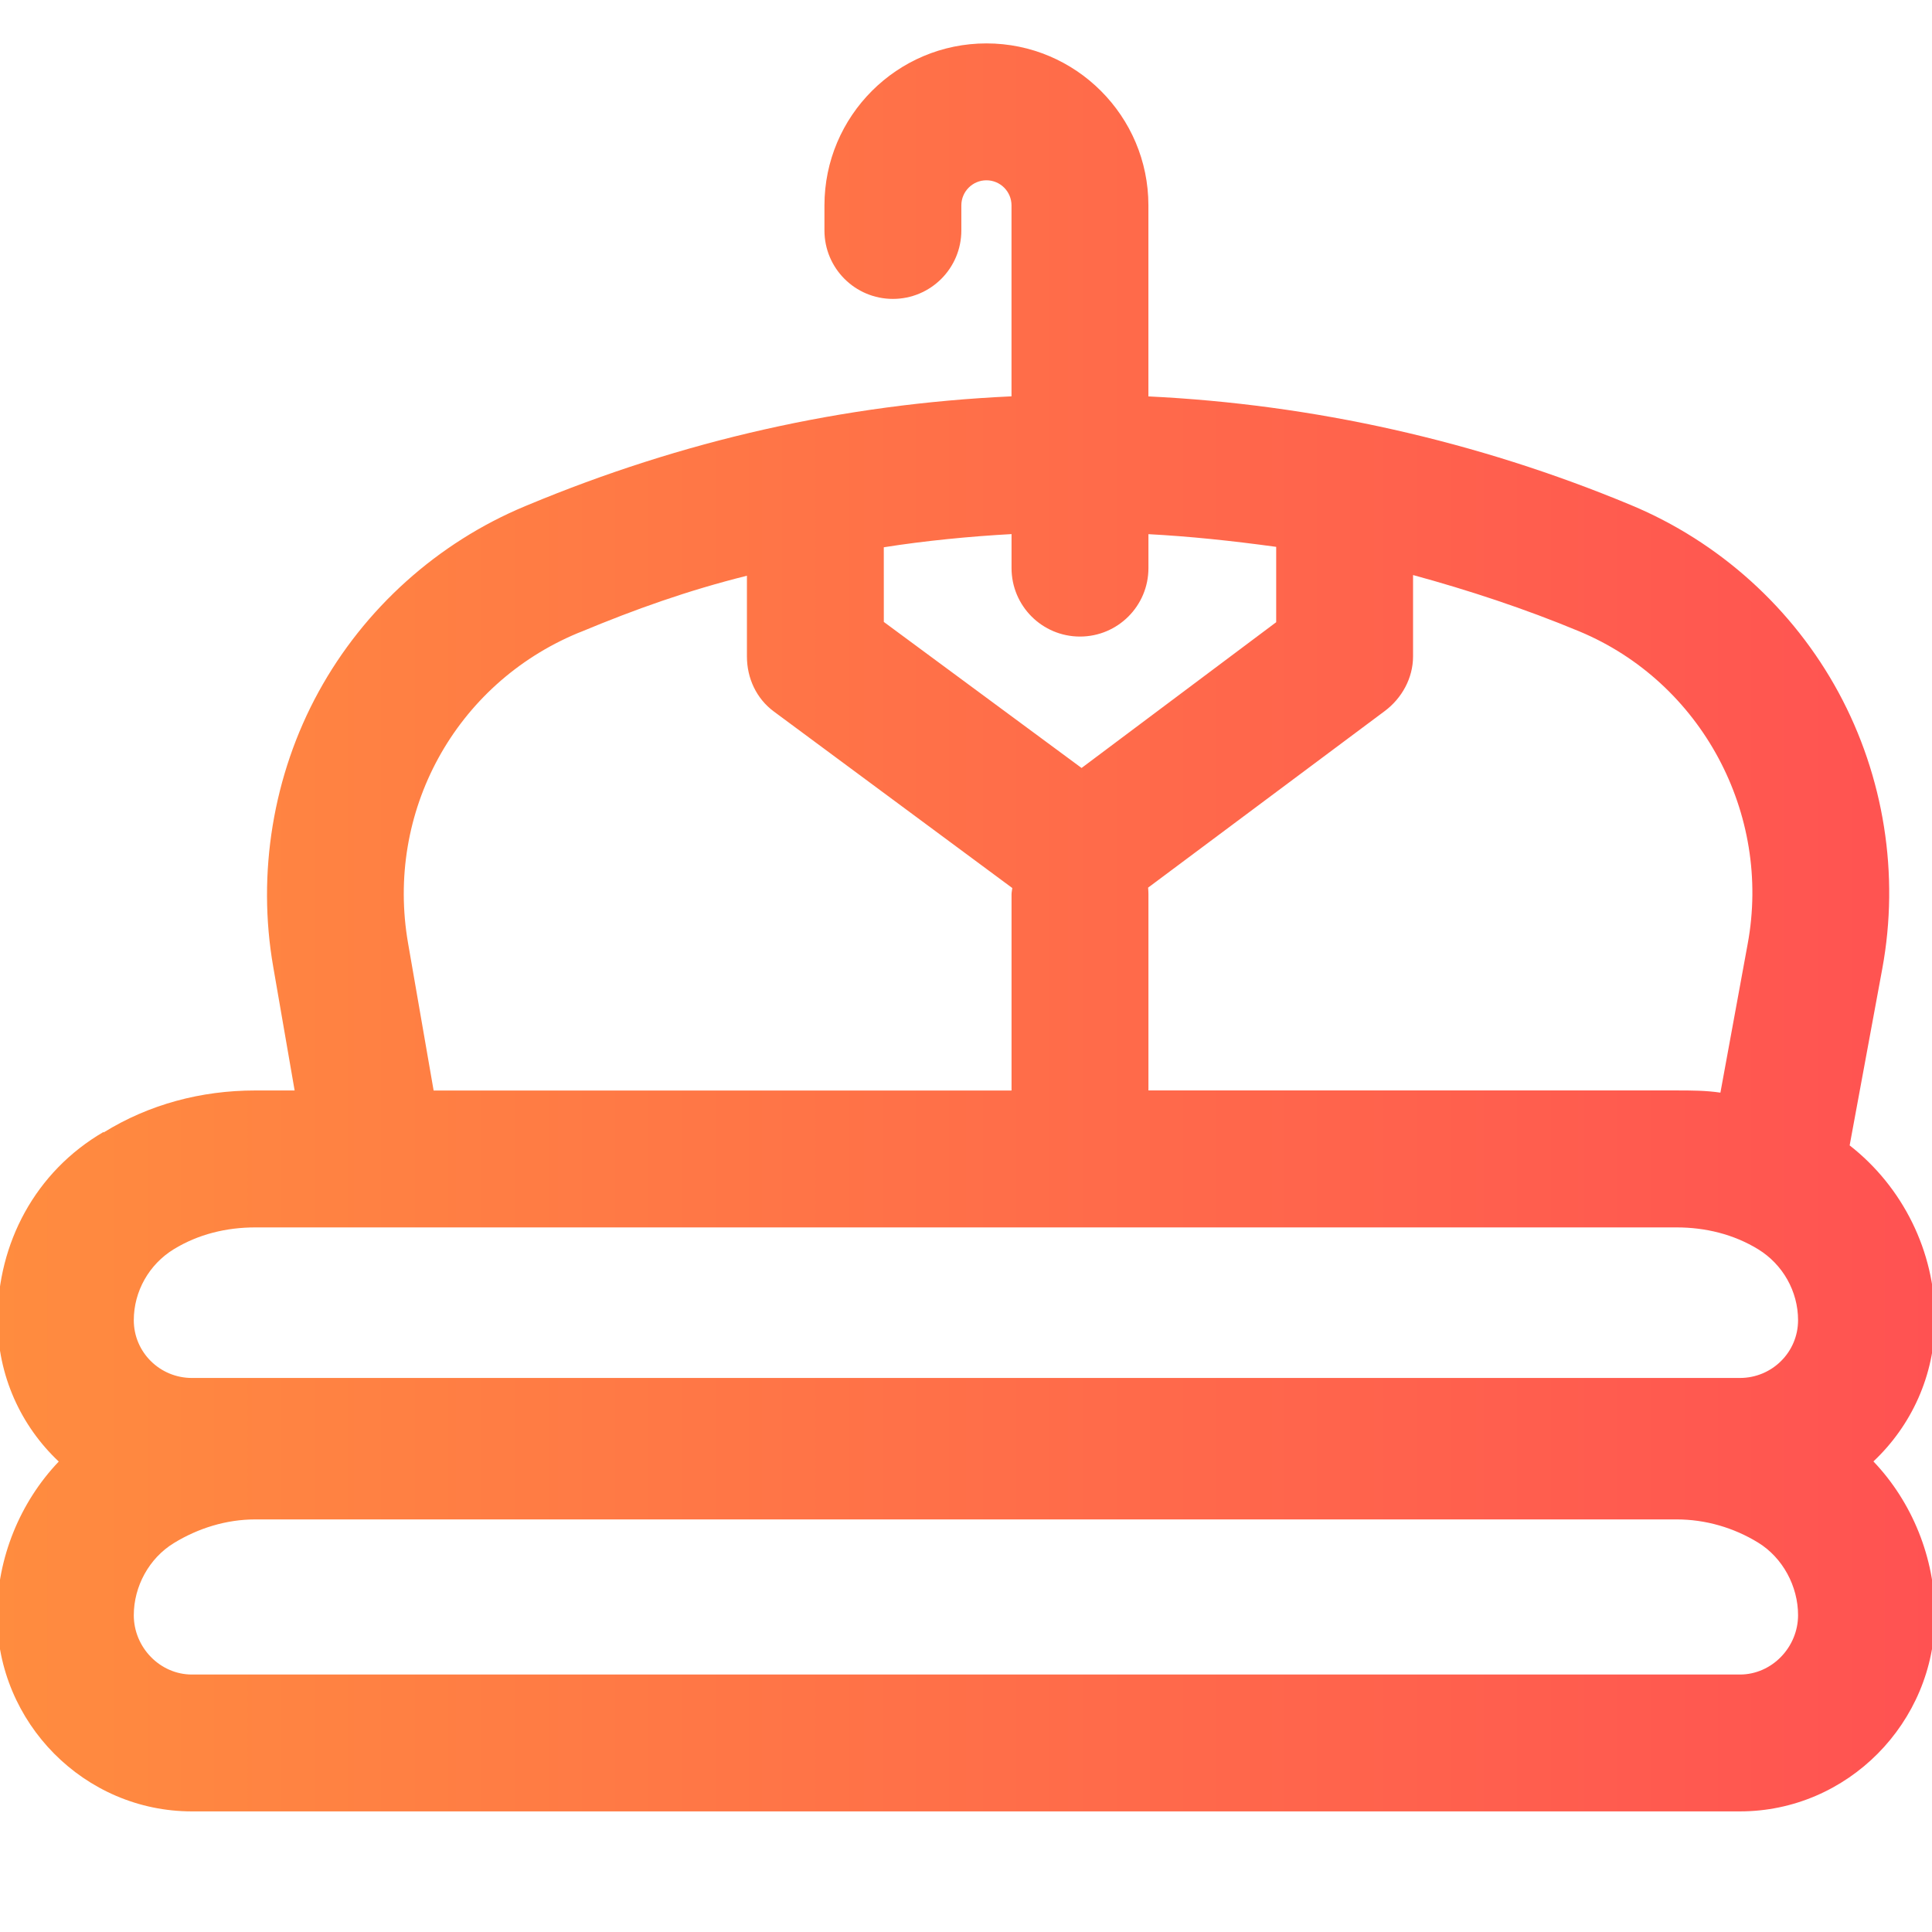 <?xml version="1.0" encoding="utf-8"?>
<!-- Generator: Adobe Illustrator 17.0.0, SVG Export Plug-In . SVG Version: 6.00 Build 0)  -->
<!DOCTYPE svg PUBLIC "-//W3C//DTD SVG 1.1//EN" "http://www.w3.org/Graphics/SVG/1.1/DTD/svg11.dtd">
<svg version="1.1" id="Layer_1" xmlns="http://www.w3.org/2000/svg" xmlns:xlink="http://www.w3.org/1999/xlink" x="0px" y="0px"
	 width="56px" height="56px" viewBox="0 0 56 56" enable-background="new 0 0 56 56" xml:space="preserve">
<g>
	<g>
		<linearGradient id="SVGID_1_" gradientUnits="userSpaceOnUse" x1="-0.085" y1="26.881" x2="56.085" y2="26.881">
			<stop  offset="0" style="stop-color:#FF8C3F"/>
			<stop  offset="1" style="stop-color:#FF5252"/>
		</linearGradient>
		<path fill="url(#SVGID_1_)" d="M56.085,38.245c0-1.971-0.933-3.844-2.472-5.045l0.946-5.122c0.503-2.725,0.053-5.568-1.267-8.005
			c-1.32-2.437-3.456-4.366-6.015-5.432c-4.475-1.866-9.229-2.922-13.99-3.151V5.953c0-2.589-2.106-4.695-4.695-4.695
			s-4.695,2.106-4.695,4.695V6.68c0,1.096,0.888,1.984,1.984,1.984s1.984-0.888,1.984-1.984V5.953c0-0.401,0.326-0.727,0.727-0.727
			s0.727,0.326,0.727,0.727v5.535c-4.893,0.226-9.538,1.283-14.022,3.152l-0.075,0.031c-2.539,1.058-4.665,2.969-5.987,5.381
			c-1.322,2.412-1.789,5.265-1.315,7.974l0.62,3.582H7.397c-1.566,0-3.072,0.4-4.395,1.218v-0.016
			c-1.984,1.154-3.072,3.234-3.072,5.443c0,1.621,0.677,3.079,1.773,4.111c-1.124,1.178-1.788,2.799-1.788,4.456
			c0,3.117,2.531,5.684,5.648,5.684h44.869c3.117,0,5.653-2.569,5.653-5.686c0-1.657-0.659-3.28-1.783-4.458
			C55.398,41.329,56.085,39.866,56.085,38.245z M40.958,19.027v-2.359c1.587,0.432,3.241,0.975,4.822,1.634
			c3.54,1.476,5.574,5.283,4.878,9.054l-0.791,4.315c-0.418-0.063-0.842-0.064-1.269-0.064h-15.31v-5.687
			c0-0.064-0.004-0.128-0.01-0.191l6.857-5.117C40.635,20.24,40.958,19.652,40.958,19.027z M25.617,15.863
			c1.19-0.189,2.513-0.317,3.703-0.382v0.986c0,1.096,0.888,1.984,1.984,1.984c1.096,0,1.984-0.888,1.984-1.984v-0.984
			c1.19,0.064,2.381,0.187,3.703,0.368v2.184l-5.641,4.225l-5.732-4.233L25.617,15.863L25.617,15.863z M16.748,18.35l0.1-0.039
			c1.558-0.649,3.082-1.194,4.802-1.623v2.34c0,0.629,0.274,1.221,0.78,1.595l6.912,5.117c-0.006,0.06-0.022,0.121-0.022,0.183
			v5.687H12.569l-0.74-4.265C11.164,23.543,13.187,19.835,16.748,18.35z M50.432,48.537H5.563c-0.929,0-1.685-0.789-1.685-1.718
			c0-0.838,0.444-1.652,1.158-2.09c0.711-0.436,1.528-0.688,2.362-0.688h41.2c0.834,0,1.651,0.236,2.362,0.672
			c0.714,0.438,1.158,1.266,1.158,2.104C52.117,47.745,51.361,48.537,50.432,48.537z M50.432,39.941H5.563
			c-0.929,0-1.685-0.745-1.685-1.674c0-0.838,0.444-1.619,1.158-2.057c0.711-0.436,1.528-0.633,2.362-0.633h41.2
			c0.834,0,1.651,0.198,2.362,0.633c0.714,0.438,1.158,1.219,1.158,2.057C52.117,39.196,51.361,39.941,50.432,39.941z"/>
	</g>
</g>
</svg>
